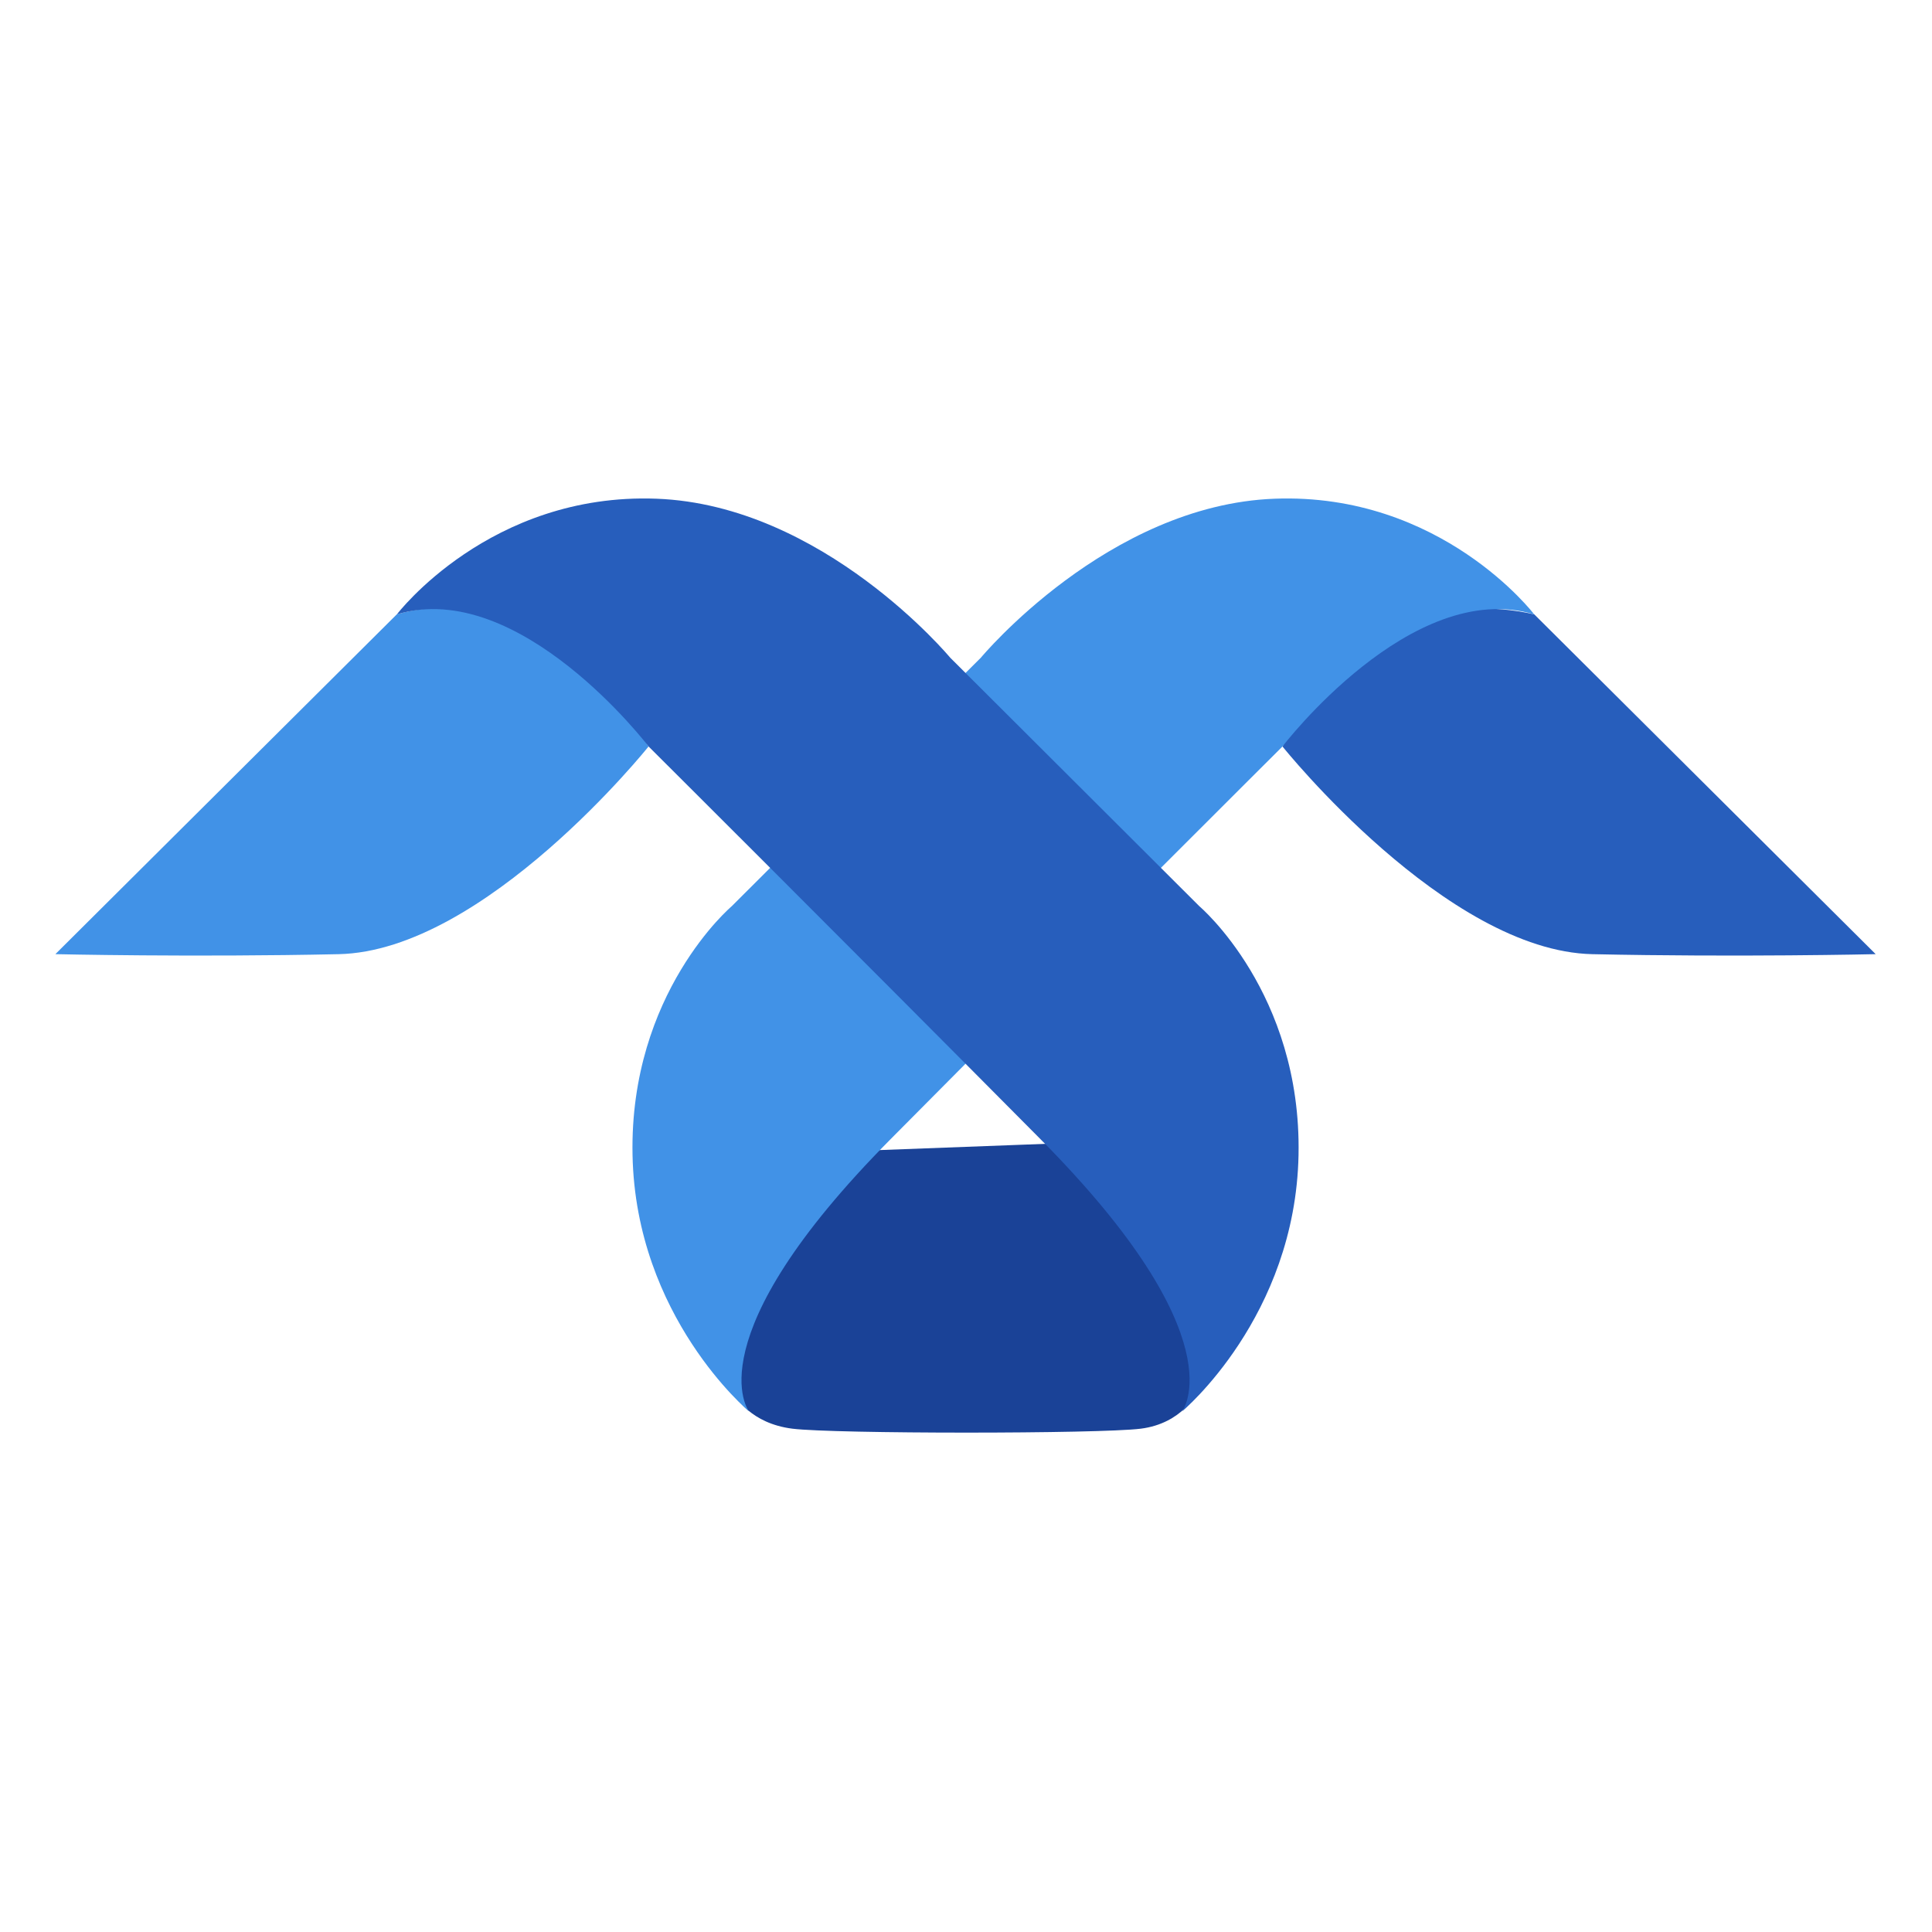 <?xml version="1.0" encoding="UTF-8" standalone="no"?>
<!DOCTYPE svg PUBLIC "-//W3C//DTD SVG 1.1//EN" "http://www.w3.org/Graphics/SVG/1.1/DTD/svg11.dtd">
<svg width="100%" height="100%" viewBox="0 0 512 512" version="1.1" xmlns="http://www.w3.org/2000/svg" xmlns:xlink="http://www.w3.org/1999/xlink" xml:space="preserve" xmlns:serif="http://www.serif.com/" style="fill-rule:evenodd;clip-rule:evenodd;stroke-linejoin:round;stroke-miterlimit:2;">
    <g transform="matrix(0.326,0,0,0.326,-77.948,-77.948)">
        <g transform="matrix(1.901,0,0,1.901,1212.45,1197.43)">
            <path d="M0,91.178C0,91.178 -6.277,104.577 -24.227,106.827C-42.167,109.067 -155.217,109.067 -173.157,106.827C-191.107,104.577 -197.327,93.028 -197.327,93.028C-197.327,93.028 -216.481,63.381 -176.411,15.421C-148.571,-17.889 -147.028,-11.893 -147.028,-11.893L-51.813,-15.476C-51.813,-15.476 -50.046,-12.786 -22.206,20.524C17.864,68.484 0,91.178 0,91.178" style="fill:rgb(26,66,151);fill-rule:nonzero;"/>
        </g>
        <g transform="matrix(0.628,-1.794,-1.794,-0.628,1746.49,685.019)">
            <path d="M-160.712,-65.952C-160.712,-65.952 -181.329,-11.144 -200.738,48.364C-220.148,107.873 -160.712,202.831 -160.712,202.831C-160.712,202.831 -80.684,195.533 -71.786,119.895L-160.712,-65.952Z" style="fill:rgb(39,94,188);fill-rule:nonzero;"/>
        </g>
        <g transform="matrix(1.901,0,0,1.901,1486.27,1287.3)">
            <path d="M0,-288.672C0,-288.672 -39.701,-340.822 -111.028,-338.13C-182.355,-335.438 -236.598,-270.167 -236.598,-270.167L-343.178,-163.85C-343.178,-163.85 -386.916,-126.84 -385.57,-57.532C-384.224,11.777 -335.776,52.15 -335.776,52.15C-335.776,52.15 -360,21.197 -275.215,-64.261C-190.43,-149.719 -107.664,-232.149 -107.664,-232.149C-107.664,-232.149 -52.486,-304.485 0,-288.672" style="fill:rgb(65,146,231);fill-rule:nonzero;"/>
        </g>
        <g transform="matrix(0.628,1.794,1.794,-0.628,300.45,684.269)">
            <path d="M161.268,-65.557C161.268,-65.557 181.885,-10.749 201.295,48.76C220.704,108.268 161.268,203.225 161.268,203.225C161.268,203.225 75.856,184.116 72.342,120.29L161.268,-65.557Z" style="fill:rgb(65,146,231);fill-rule:nonzero;"/>
        </g>
        <g transform="matrix(1.901,0,0,1.901,561.735,1287.3)">
            <path d="M0,-288.672C0,-288.672 39.701,-340.822 111.028,-338.13C182.355,-335.438 236.598,-270.167 236.598,-270.167L343.177,-163.85C343.177,-163.85 386.916,-126.84 385.57,-57.532C384.224,11.777 335.776,52.15 335.776,52.15C335.776,52.15 360,21.197 275.215,-64.261C190.43,-149.719 107.664,-232.149 107.664,-232.149C107.664,-232.149 52.486,-304.485 0,-288.672" style="fill:rgb(39,94,188);fill-rule:nonzero;"/>
        </g>
    </g>
</svg>
